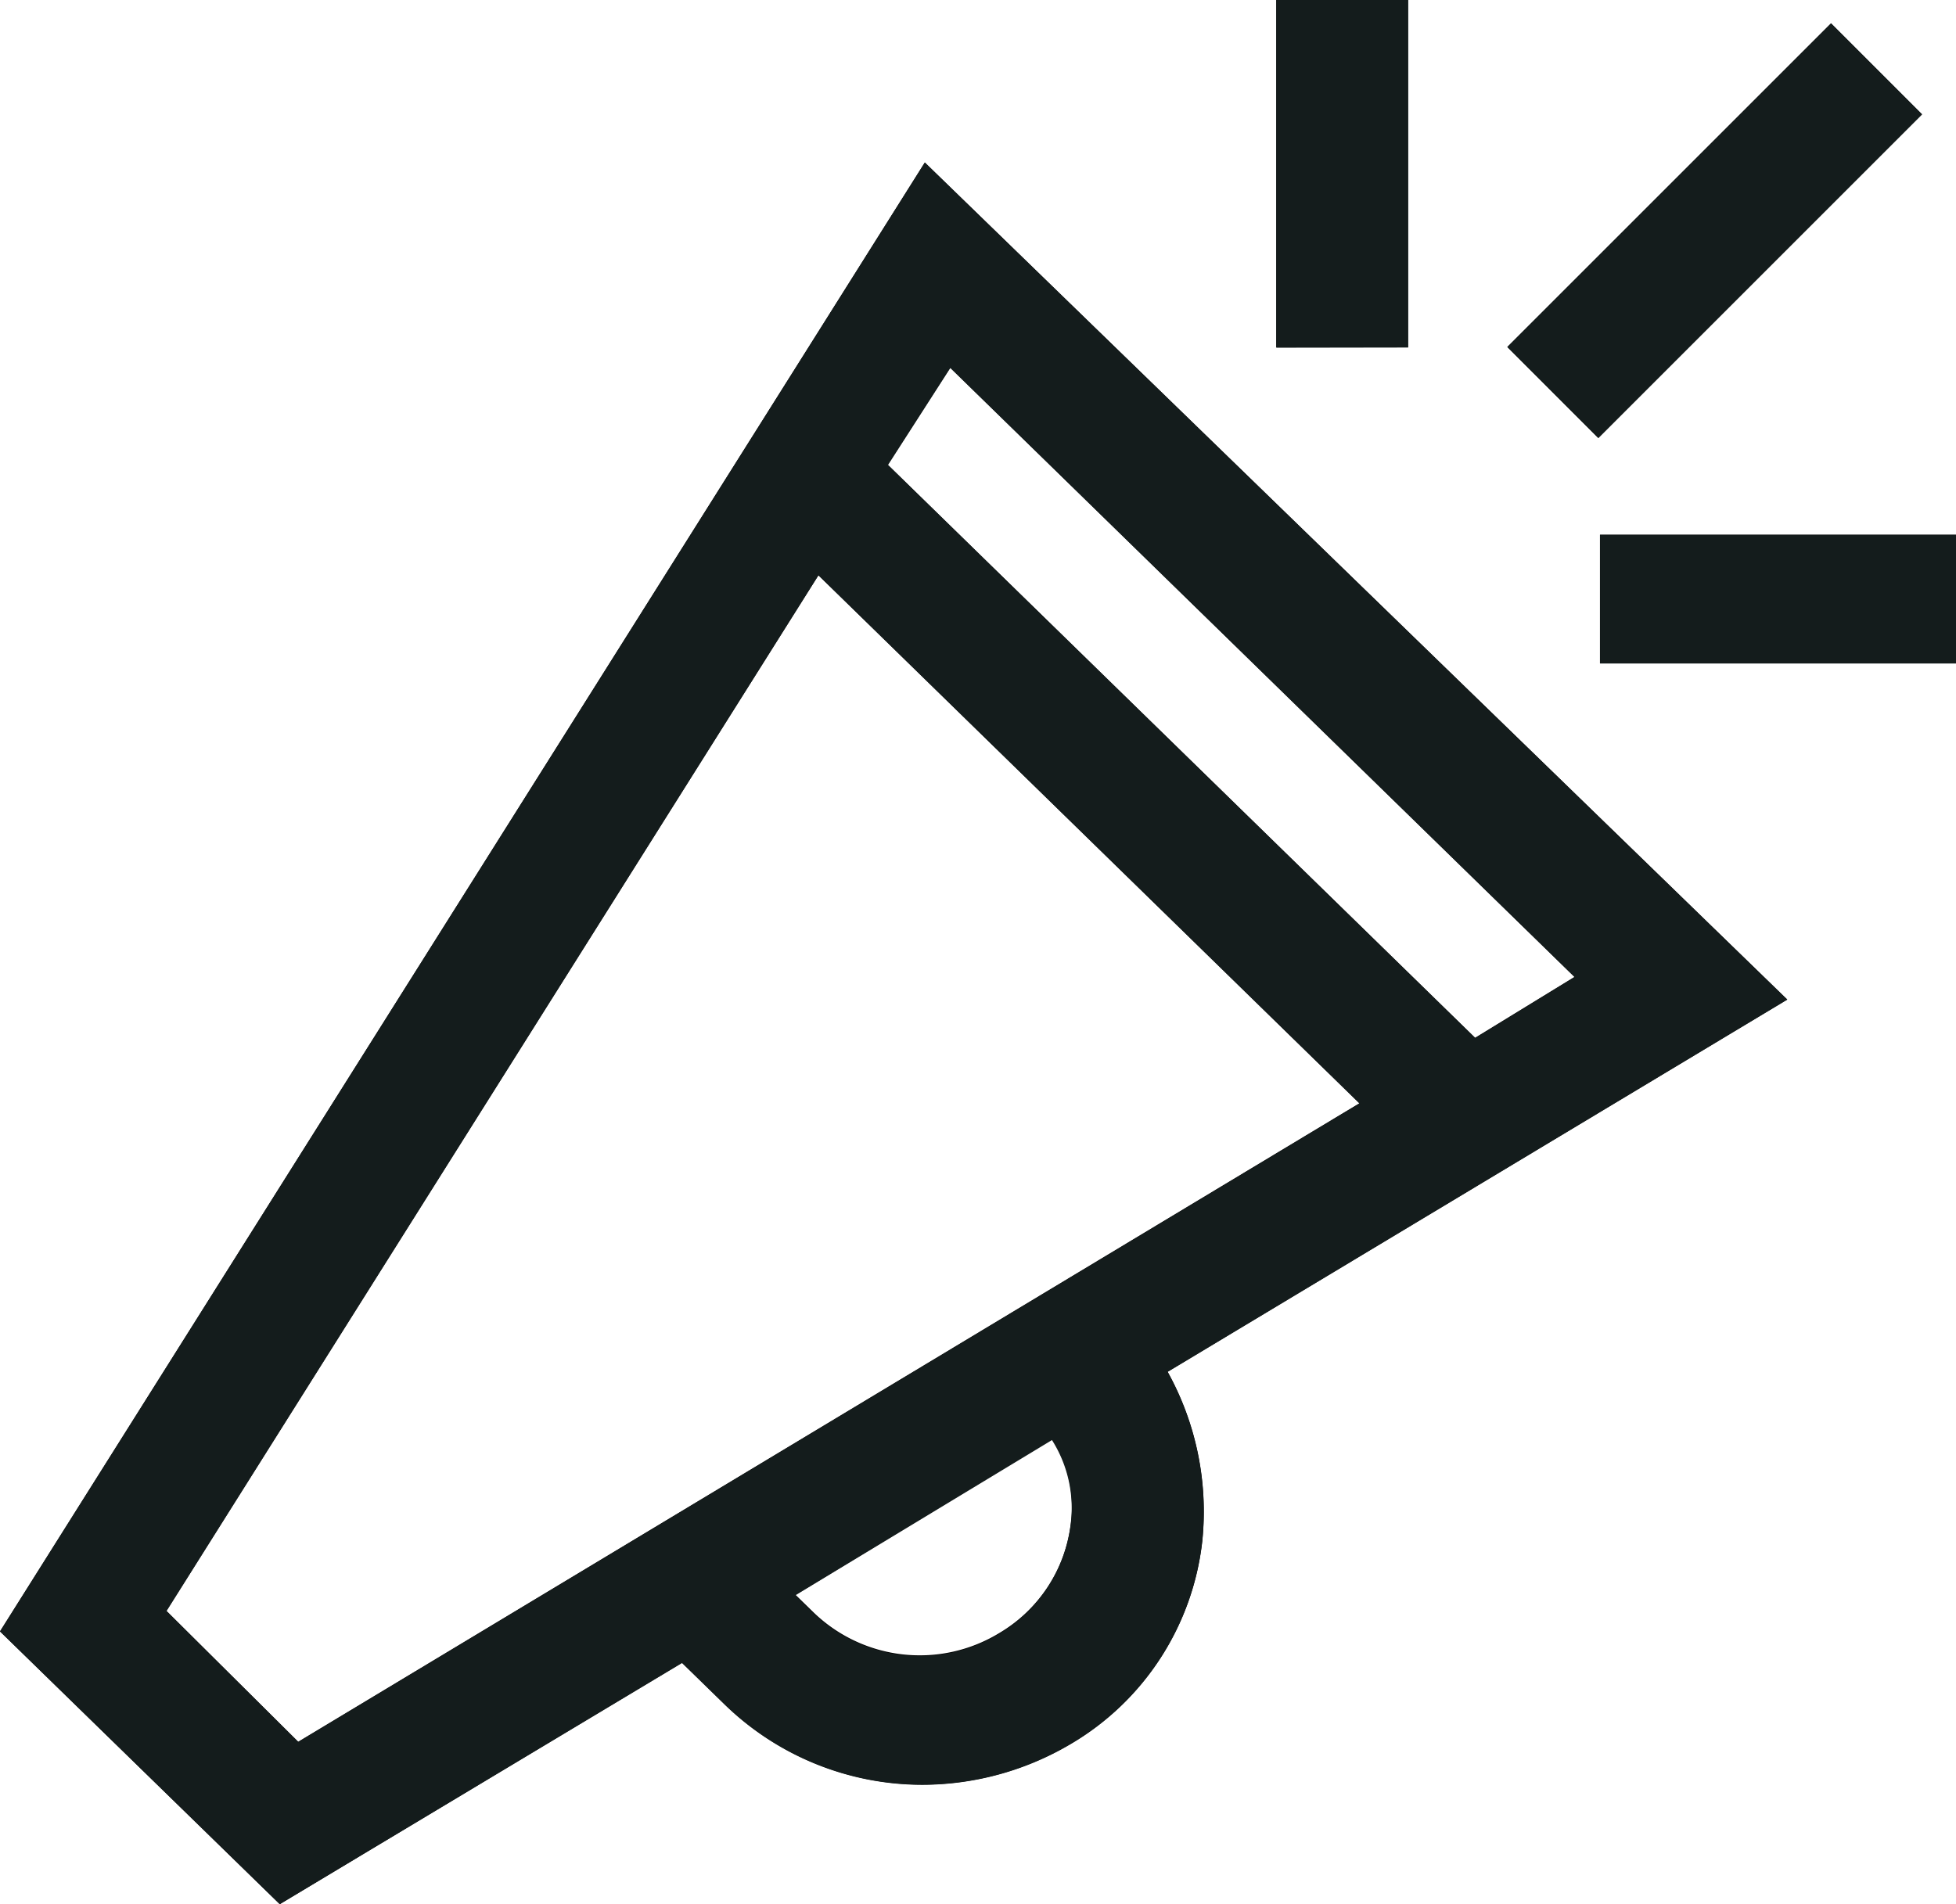 <svg xmlns="http://www.w3.org/2000/svg" xmlns:xlink="http://www.w3.org/1999/xlink" width="38" height="37" viewBox="0 0 38 37">
  <defs>
    <clipPath id="clip-path">
      <rect id="Retângulo_4" data-name="Retângulo 4" width="38" height="37" transform="translate(0 0)" fill="none"/>
    </clipPath>
  </defs>
  <g id="ag-icon-microfone" transform="translate(-313 -1221)">
    <g id="Objeto_Inteligente_de_Vetor" data-name="Objeto Inteligente de Vetor" transform="translate(313 1221)">
      <g id="Grupo_4" data-name="Grupo 4">
        <g id="Grupo_3" data-name="Grupo 3" clip-path="url(#clip-path)">
          <path id="Caminho_3" data-name="Caminho 3" d="M17.967,3.156,0,31.7,5.435,37l7.816-4.691.809.789a5.513,5.513,0,0,0,3.863,1.579,5.677,5.677,0,0,0,2.875-.79,5.245,5.245,0,0,0,2.56-3.945,5.6,5.6,0,0,0-.674-3.288l12.038-7.233Zm.494,3.989L30.589,18.982l-1.931,1.183L17.248,9.031ZM3.234,31.3,15.9,11.178,26.411,21.437,5.794,33.844ZM20.8,29.635a2.869,2.869,0,0,1-1.392,2.1,2.968,2.968,0,0,1-3.593-.395l-.359-.35,4.986-3.025a2.47,2.47,0,0,1,.359,1.666"/>
          <rect id="Retângulo_1" data-name="Retângulo 1" width="8.894" height="2.499" transform="translate(29.283 6.741) rotate(-45)"/>
          <rect id="Retângulo_2" data-name="Retângulo 2" width="6.917" height="2.499" transform="translate(31.083 10.39)"/>
          <rect id="Retângulo_3" data-name="Retângulo 3" width="2.56" height="6.751" transform="translate(24.794 0)"/>
        </g>
      </g>
    </g>
    <path id="Color_Overlay" data-name="Color Overlay" d="M313,1252.7l17.967-28.539,16.754,16.264-12.038,7.233a5.6,5.6,0,0,1,.673,3.288,5.243,5.243,0,0,1-2.56,3.946,5.672,5.672,0,0,1-2.875.789,5.51,5.51,0,0,1-3.863-1.579l-.808-.788L318.435,1258Zm3.234-.394,2.56,2.542,20.617-12.406L328.9,1232.179Zm12.217-.307.36.35a2.968,2.968,0,0,0,3.593.4,2.865,2.865,0,0,0,1.392-2.1,2.467,2.467,0,0,0-.359-1.667Zm1.8-21.964,11.408,11.135,1.931-1.184-12.128-11.836Zm13.834,3.858v-2.5H351v2.5Zm-1.8-6.148,6.289-6.288,1.767,1.767-6.289,6.289Zm-4.488.01V1221h2.56v6.751Z" fill="#141c1c"/>
  </g>
</svg>

